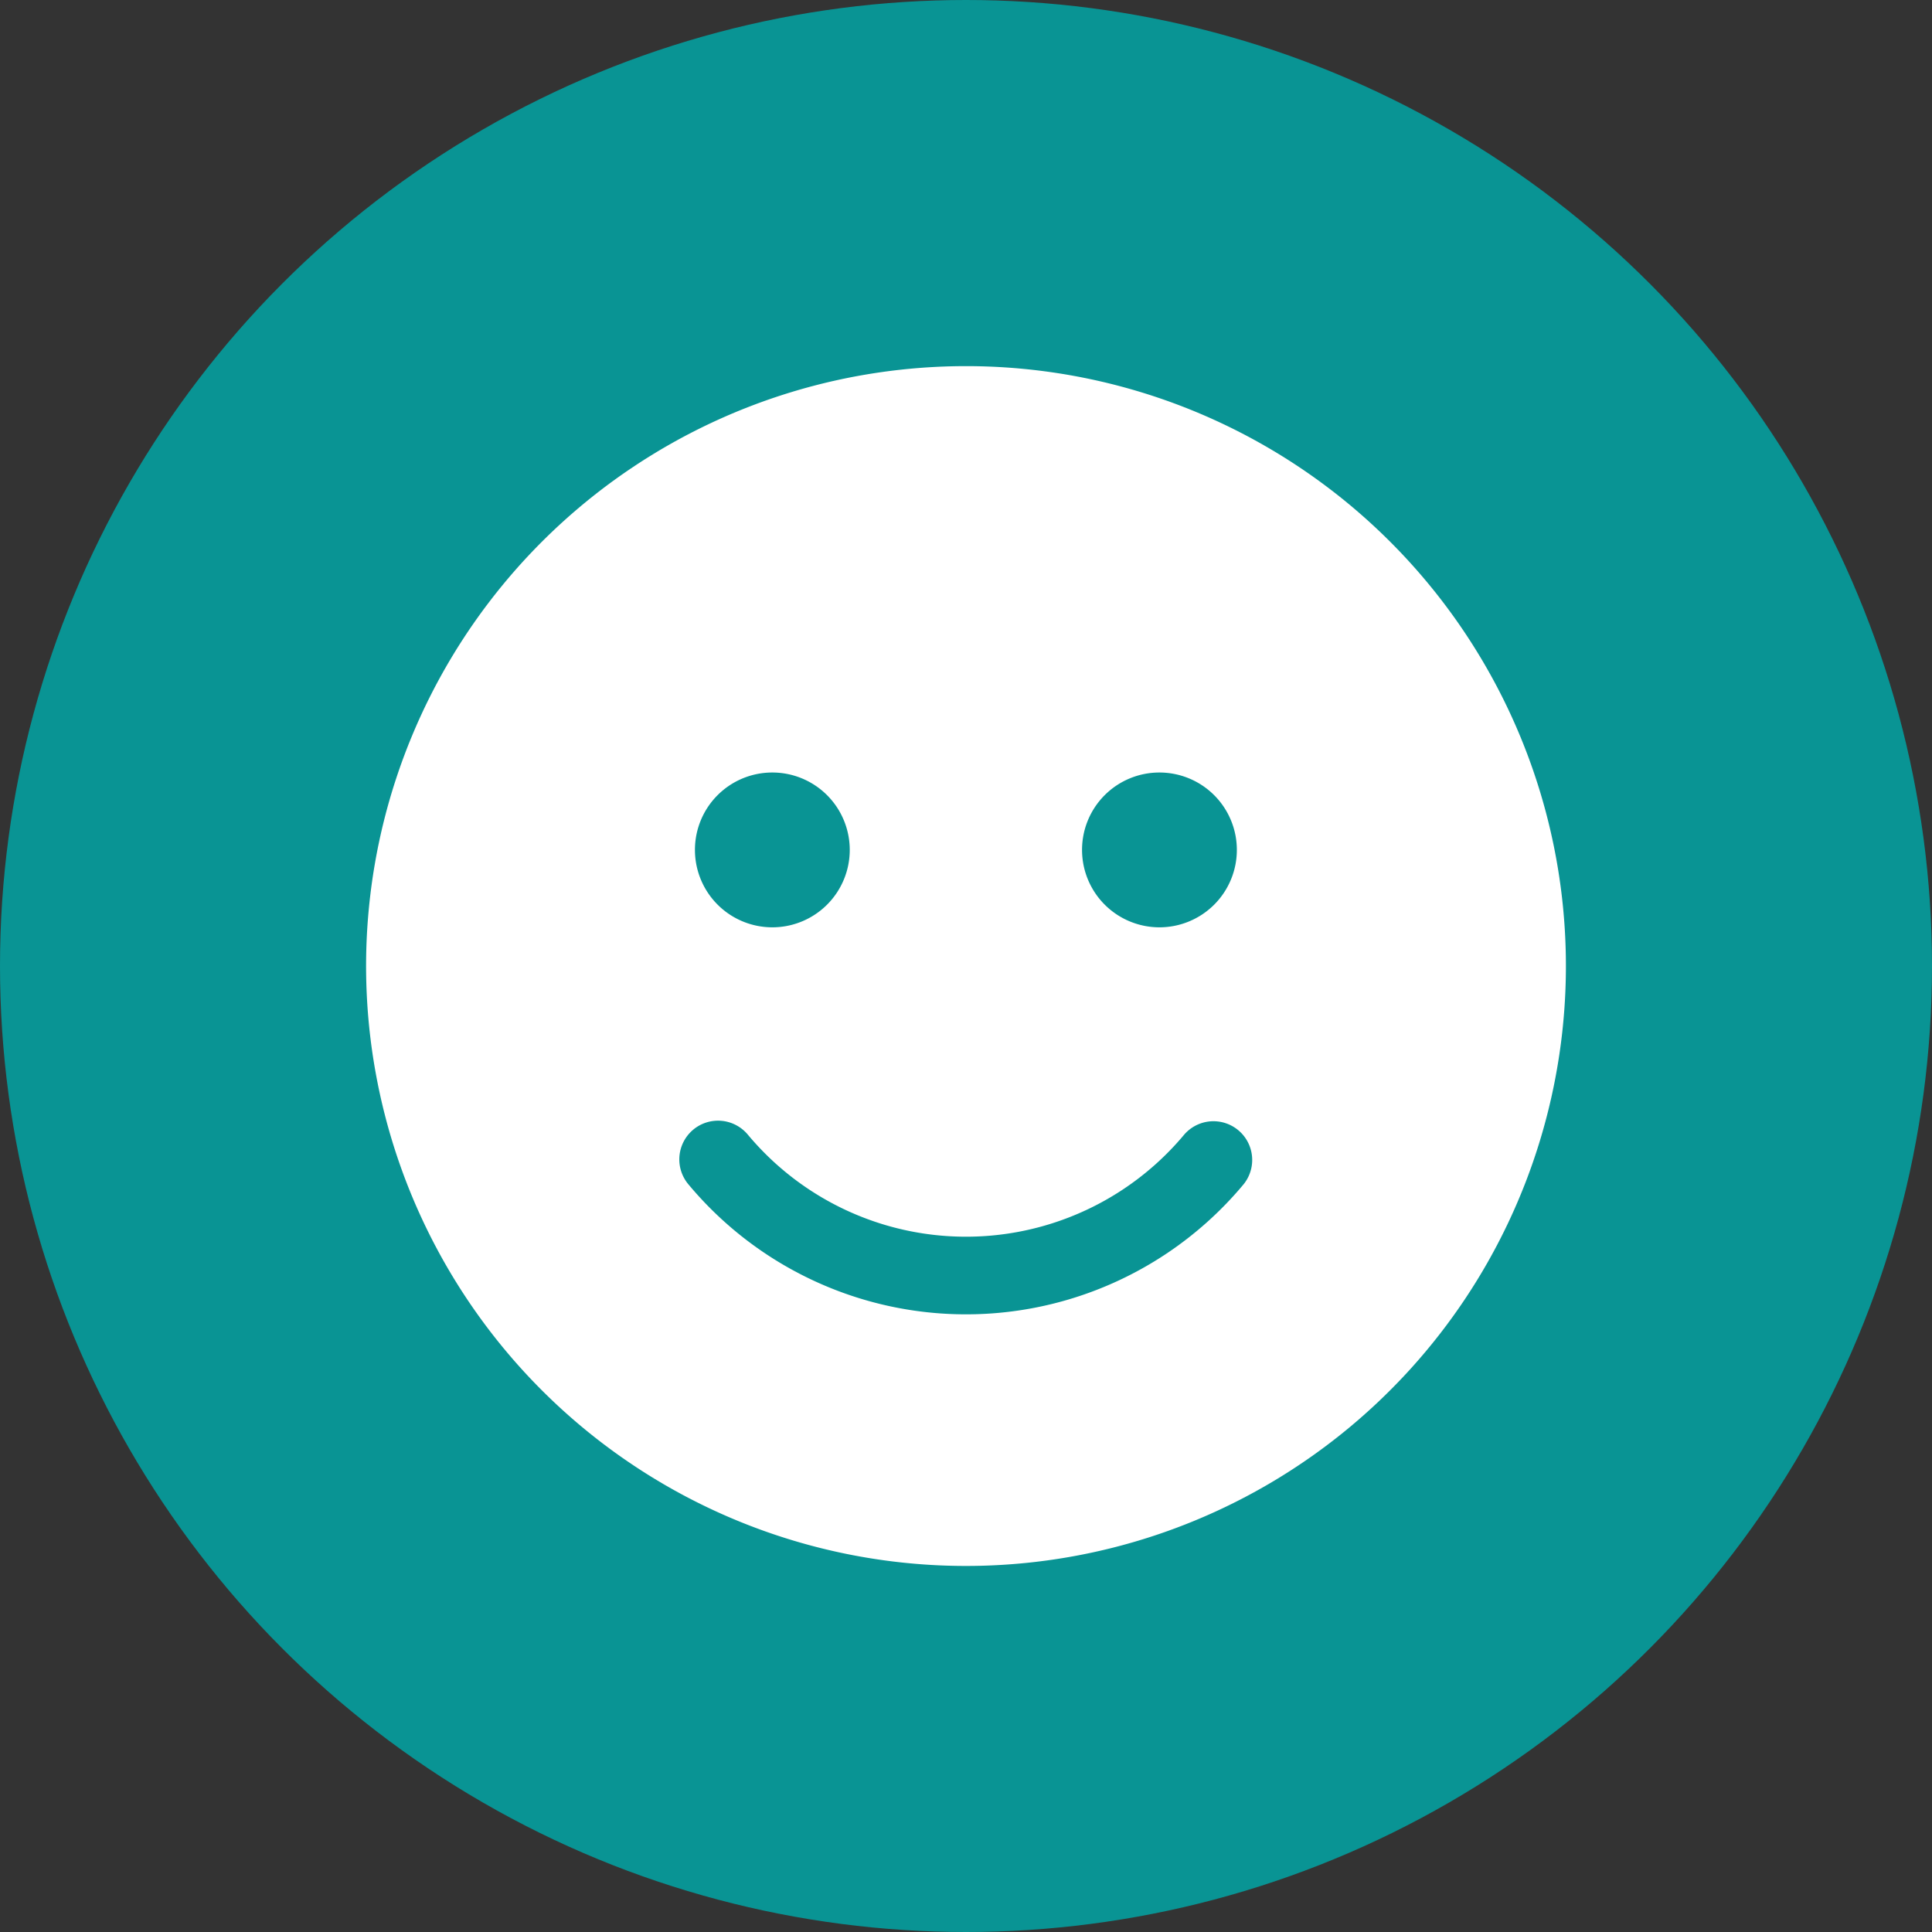 <svg xmlns="http://www.w3.org/2000/svg" width="47" height="47" viewBox="0 0 47 47">
  <rect x="0" y="0" width="47" height="47" fill="#333333" stroke="none"/>
  <g id="グループ_901" data-name="グループ 901" transform="translate(-74 -1806)">
    <circle id="楕円形_65" data-name="楕円形 65" cx="23.5" cy="23.5" r="23.5" transform="translate(74 1806)" fill="#099494"/>
    <path id="Icon_awesome-smile" data-name="Icon awesome-smile" d="M14.594.563A14.594,14.594,0,1,0,29.188,15.156,14.591,14.591,0,0,0,14.594.563ZM19.3,10.449a1.883,1.883,0,1,1-1.883,1.883A1.881,1.881,0,0,1,19.3,10.449Zm-9.415,0A1.883,1.883,0,1,1,8,12.332,1.881,1.881,0,0,1,9.886,10.449ZM21.349,20.464a8.79,8.79,0,0,1-13.511,0,.942.942,0,0,1,1.448-1.206,6.914,6.914,0,0,0,10.616,0A.942.942,0,0,1,21.349,20.464Z" transform="translate(82.906 1814.344)" fill="#fff"/>
  </g>
</svg>

